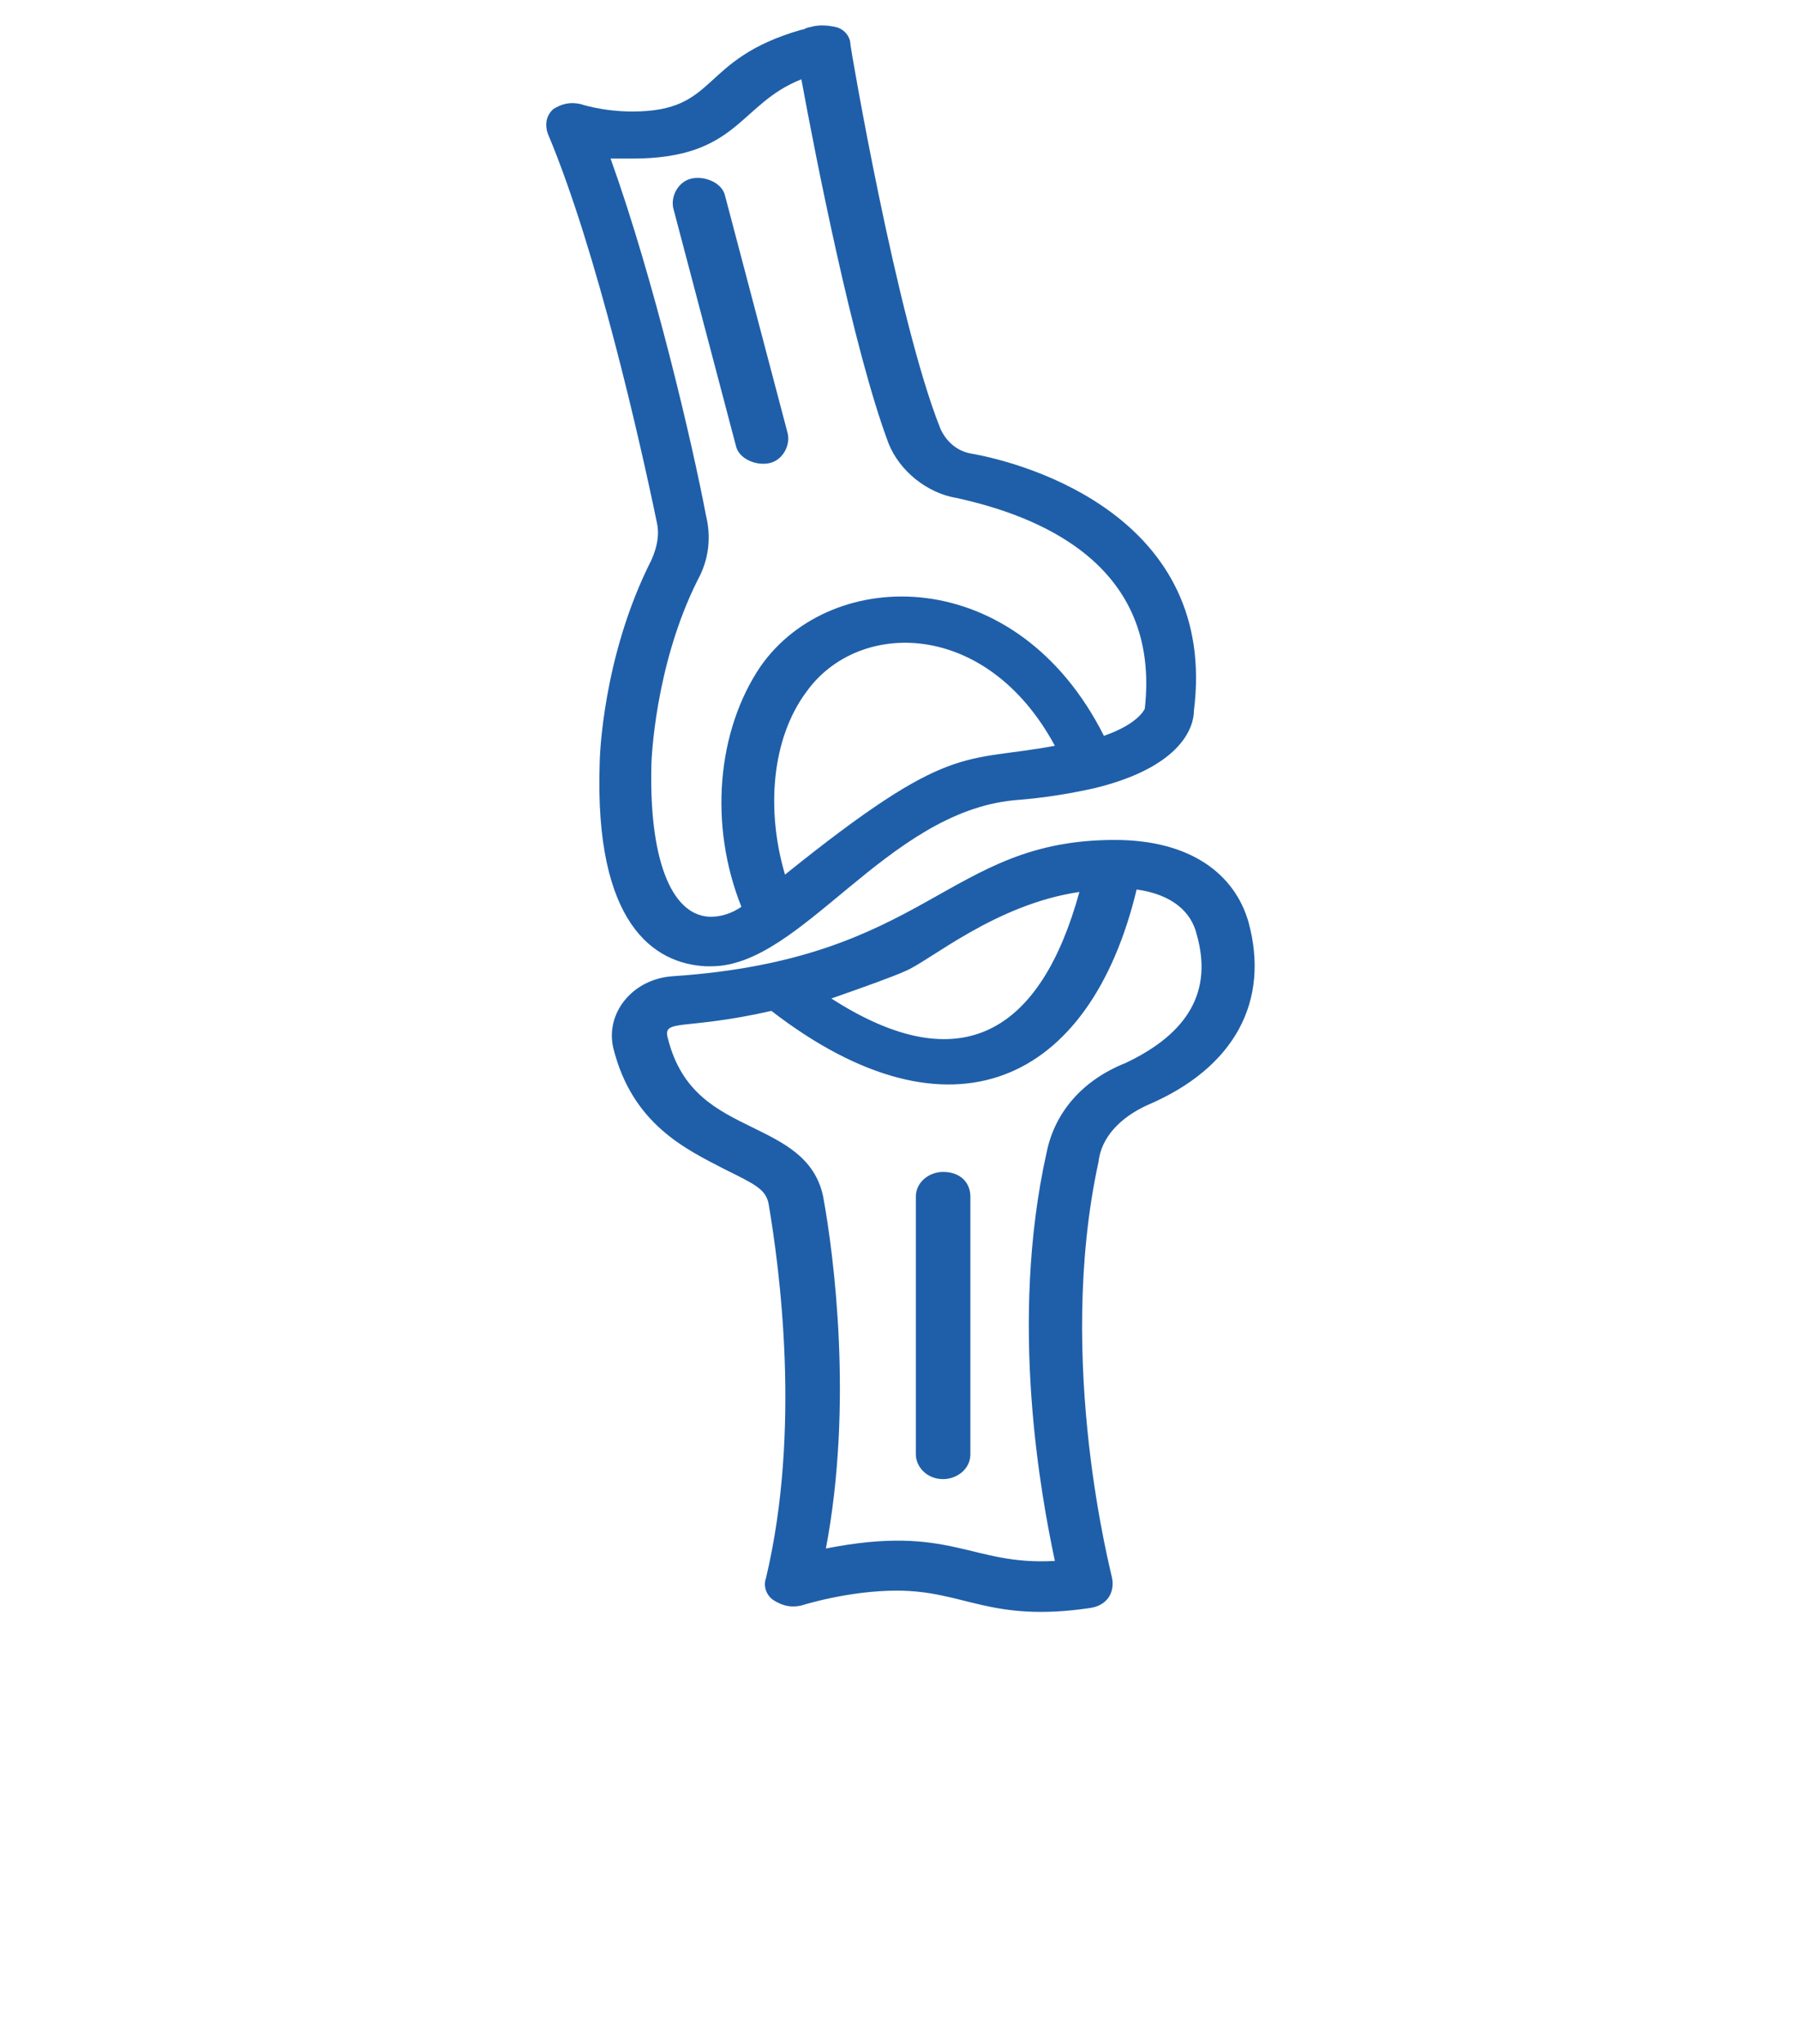 <svg xmlns="http://www.w3.org/2000/svg" fill="none" viewBox="0 0 125 142" height="142" width="125">
<path fill="#1F5FA9" d="M67.424 31.5C66.477 31.327 65.72 30.639 65.341 29.778C62.311 22.205 59.091 3.272 59.091 3.1C59.091 2.583 58.712 2.067 58.144 1.895C57.386 1.723 56.818 1.723 56.25 1.895C56.061 1.895 55.871 2.067 55.682 2.067C48.485 4.132 50 7.747 43.939 7.747C41.856 7.747 40.341 7.23 40.341 7.23C39.583 7.058 39.015 7.23 38.447 7.575C37.879 8.091 37.879 8.78 38.068 9.296C41.477 17.386 44.508 30.811 45.644 36.319C45.833 37.18 45.644 38.04 45.265 38.901C41.856 45.614 41.667 52.67 41.667 53.015C41.288 64.203 45.455 66.957 49.053 67.129C49.242 67.129 49.242 67.129 49.432 67.129C55.682 67.129 61.553 56.457 70.454 55.596C72.727 55.424 74.621 55.08 76.136 54.736C82.386 53.187 82.954 50.261 82.954 49.4C84.659 35.975 71.401 32.188 67.424 31.5ZM54.545 60.76C53.22 56.285 53.599 51.294 56.061 48.023C59.659 43.032 68.561 43.032 73.295 51.81C66.856 53.015 66.099 51.466 54.545 60.76ZM79.545 49.228C79.545 49.228 79.167 50.261 76.704 51.121C70.644 39.073 57.765 39.245 52.841 46.302C49.811 50.777 49.242 57.318 51.515 62.998C50.758 63.514 50 63.686 49.432 63.686H49.242C46.591 63.514 45.076 59.555 45.265 53.015C45.265 53.015 45.455 46.302 48.485 40.278C49.242 38.901 49.432 37.352 49.053 35.803C48.106 30.811 45.455 19.451 42.424 11.017C42.803 11.017 43.371 11.017 43.939 11.017C51.326 11.017 51.326 7.23 55.682 5.509C56.629 10.673 59.28 24.27 61.742 30.811C62.5 32.704 64.394 34.254 66.477 34.598C71.97 35.803 80.682 39.073 79.545 49.228Z"></path>
<path fill="#1F5FA9" d="M79.735 76.769C85.795 74.187 88.258 69.539 86.742 64.032C85.795 60.761 82.765 58.352 77.462 58.352C65.72 58.352 64.583 66.613 46.78 67.818C43.939 67.99 42.045 70.4 42.614 72.81C43.939 78.145 47.727 79.867 50.379 81.244C52.462 82.276 53.22 82.621 53.409 83.653C54.167 88.129 55.682 99.316 53.22 109.644C53.03 110.16 53.22 110.849 53.788 111.193C54.356 111.537 54.924 111.709 55.682 111.537C55.682 111.537 58.901 110.504 62.311 110.504C67.045 110.504 68.75 112.742 75.758 111.709C76.894 111.537 77.462 110.676 77.273 109.644C77.273 109.472 73.295 94.669 76.326 80.727C76.515 79.006 77.841 77.629 79.735 76.769ZM62.879 67.474C64.583 66.785 69.129 62.827 75 61.966C72.349 71.605 66.856 75.219 57.765 69.367C60.227 68.507 62.121 67.818 62.879 67.474ZM72.727 80.039C70.076 91.915 72.349 103.964 73.295 108.439C67.424 108.783 66.099 105.857 57.386 107.578C59.28 97.595 57.955 87.268 57.197 83.137C56.629 80.383 54.356 79.35 52.273 78.318C49.811 77.113 47.349 75.908 46.401 72.121C46.023 70.744 47.538 71.605 53.599 70.228C66.099 79.867 75.758 75.219 78.977 61.794C81.439 62.138 82.765 63.343 83.144 64.892C84.28 68.851 82.576 71.777 78.22 73.843C75.189 75.047 73.295 77.285 72.727 80.039Z"></path>
<path fill="#1F5FA9" d="M65.53 81.414C64.583 81.414 63.636 82.103 63.636 83.135V101.036C63.636 101.896 64.394 102.757 65.53 102.757C66.477 102.757 67.424 102.069 67.424 101.036V83.135C67.424 82.103 66.667 81.414 65.53 81.414Z"></path>
<path fill="#1F5FA9" d="M50.379 13.597C50.189 12.737 49.053 12.22 48.106 12.392C47.159 12.565 46.591 13.597 46.78 14.458L51.136 30.981C51.326 31.842 52.462 32.358 53.409 32.186C54.356 32.014 54.924 30.981 54.735 30.121L50.379 13.597Z"></path>
</svg>
